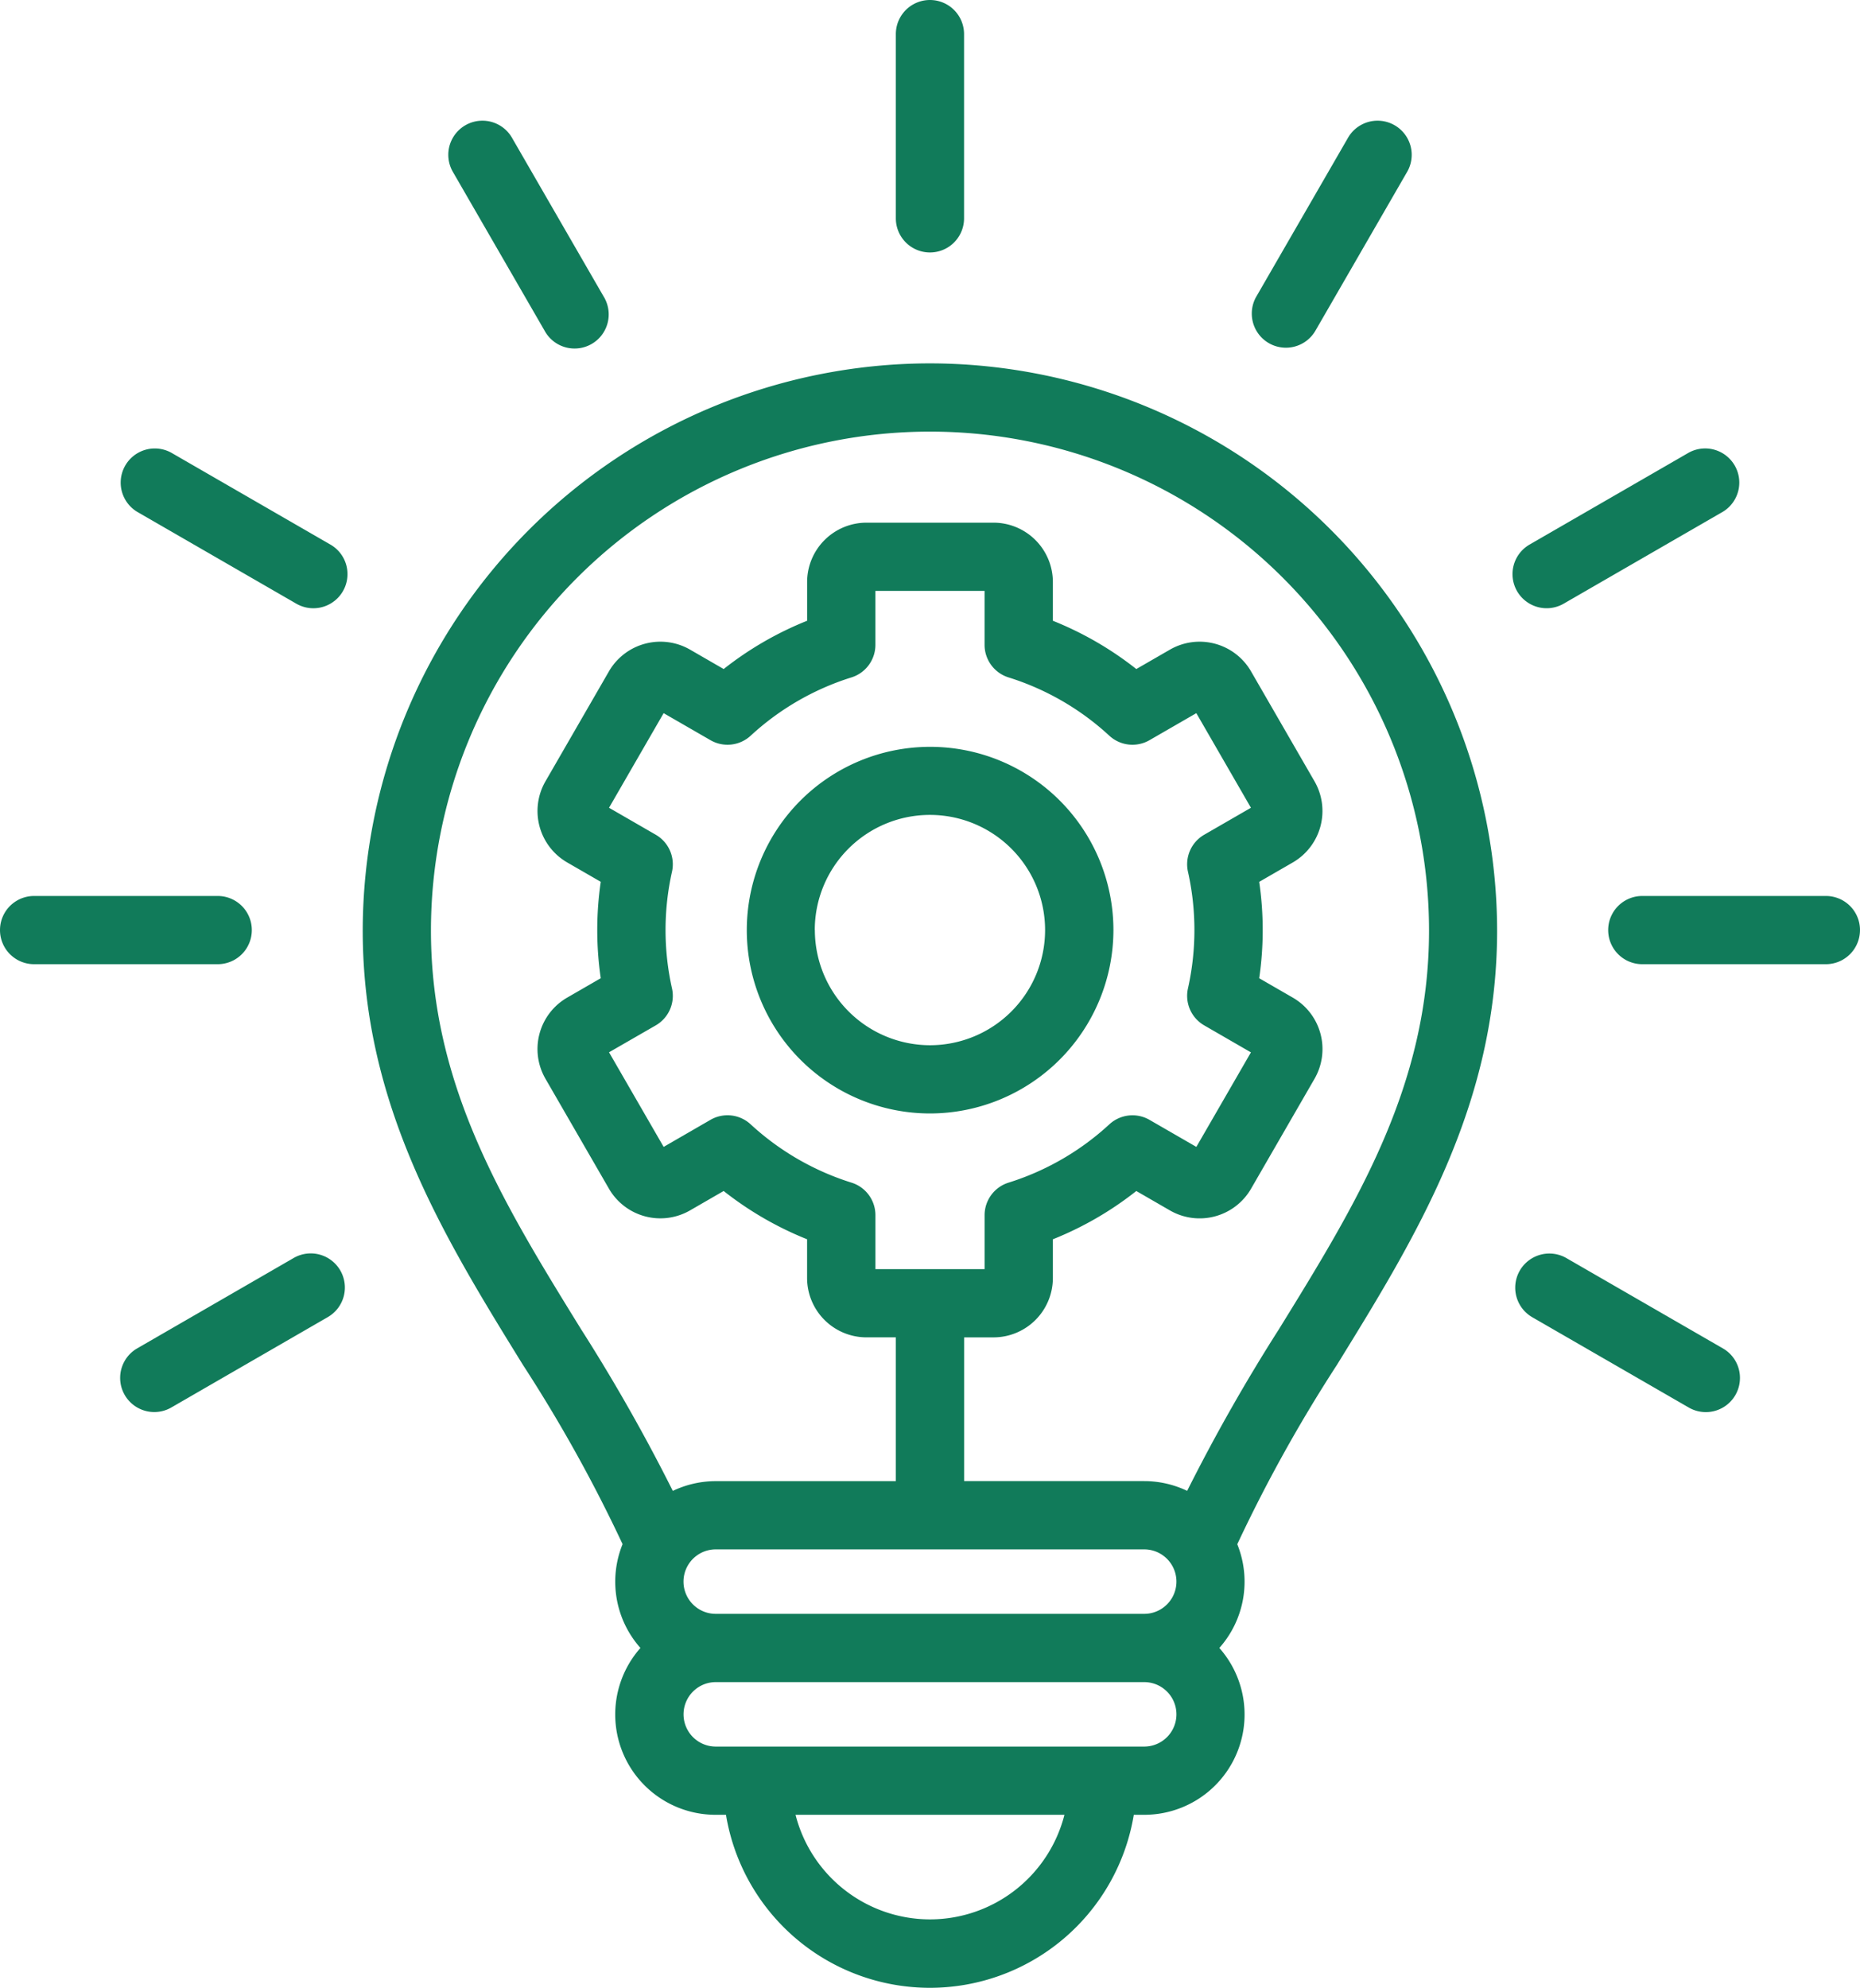 <svg xmlns="http://www.w3.org/2000/svg" width="90.305" height="96.5" viewBox="0 0 90.305 96.5">
  <path id="Path_188" data-name="Path 188" d="M53.058,22.66A27.572,27.572,0,0,0,25.517,50.2c0,8.484,3.955,14.892,7.78,21.087a72.213,72.213,0,0,1,4.836,8.7A4.842,4.842,0,0,0,39,85.027a4.871,4.871,0,0,0,3.653,8.1h.5a10.034,10.034,0,0,0,19.8,0h.5a4.87,4.87,0,0,0,3.653-8.1,4.842,4.842,0,0,0,.871-5.036,72.409,72.409,0,0,1,4.834-8.7c3.825-6.2,7.781-12.6,7.781-21.09A27.573,27.573,0,0,0,53.058,22.66Zm10.4,57.581a1.565,1.565,0,1,1,0,3.13H42.656a1.565,1.565,0,1,1,0-3.13Zm-10.4,17.964a6.746,6.746,0,0,1-6.528-5.078H59.586A6.744,6.744,0,0,1,53.058,98.205Zm10.4-8.39h-20.8a1.565,1.565,0,1,1,0-3.13h20.8a1.565,1.565,0,0,1,0,3.13ZM70,69.551A87.862,87.862,0,0,0,65.544,77.4a4.846,4.846,0,0,0-2.084-.474H54.715V69.948h1.427a2.885,2.885,0,0,0,2.882-2.882v-1.88a16.262,16.262,0,0,0,4.051-2.344l1.633.943a2.885,2.885,0,0,0,3.938-1.054l3.083-5.341a2.884,2.884,0,0,0-1.055-3.936l-1.632-.942a16.239,16.239,0,0,0,0-4.68l1.633-.943a2.887,2.887,0,0,0,1.053-3.936l-3.084-5.342a2.884,2.884,0,0,0-3.936-1.053l-1.633.942a16.314,16.314,0,0,0-4.051-2.344V33.275a2.885,2.885,0,0,0-2.882-2.881H49.975a2.885,2.885,0,0,0-2.882,2.881v1.881A16.281,16.281,0,0,0,43.041,37.5l-1.633-.943a2.886,2.886,0,0,0-3.937,1.055l-3.083,5.341a2.884,2.884,0,0,0,1.055,3.936l1.63.941a16.246,16.246,0,0,0,0,4.681l-1.629.941a2.884,2.884,0,0,0-1.057,3.937l3.084,5.34a2.884,2.884,0,0,0,3.936,1.055l1.633-.943a16.329,16.329,0,0,0,4.051,2.344v1.88a2.885,2.885,0,0,0,2.882,2.882H51.4v6.981H42.656a4.846,4.846,0,0,0-2.084.474,87.453,87.453,0,0,0-4.456-7.852c-3.747-6.07-7.287-11.8-7.287-19.348a24.229,24.229,0,0,1,48.458,0C77.288,57.747,73.748,63.48,70,69.551ZM49.242,62.434a12.916,12.916,0,0,1-4.891-2.829,1.653,1.653,0,0,0-1.952-.218L40.127,60.7l-2.652-4.593L39.744,54.8a1.655,1.655,0,0,0,.787-1.8,12.962,12.962,0,0,1,0-5.655,1.656,1.656,0,0,0-.787-1.8l-2.269-1.31,2.651-4.593L42.4,40.954a1.657,1.657,0,0,0,1.952-.218,12.888,12.888,0,0,1,4.891-2.829,1.657,1.657,0,0,0,1.165-1.582V33.707h5.3v2.618a1.657,1.657,0,0,0,1.165,1.582,12.888,12.888,0,0,1,4.891,2.829,1.656,1.656,0,0,0,1.952.218l2.273-1.312,2.651,4.593-2.269,1.31a1.655,1.655,0,0,0-.787,1.8,12.962,12.962,0,0,1,0,5.655,1.656,1.656,0,0,0,.787,1.8l2.269,1.311L65.99,60.7l-2.273-1.312a1.657,1.657,0,0,0-1.952.218,12.888,12.888,0,0,1-4.891,2.829,1.657,1.657,0,0,0-1.165,1.582v2.618h-5.3V64.016A1.655,1.655,0,0,0,49.242,62.434Zm19.44-42.192a1.642,1.642,0,0,1,.222-.829l4.469-7.74a1.657,1.657,0,0,1,2.869,1.657l-4.469,7.74a1.656,1.656,0,0,1-3.091-.828ZM24.428,66.7a1.657,1.657,0,0,1-.606,2.263l-7.6,4.39a1.657,1.657,0,0,1-1.657-2.87l7.6-4.39A1.657,1.657,0,0,1,24.428,66.7ZM51.4,15.62V6.674a1.656,1.656,0,1,1,3.312,0v8.945a1.656,1.656,0,0,1-3.312,0ZM29.875,13.33a1.657,1.657,0,0,1,2.869-1.657l4.469,7.74a1.657,1.657,0,1,1-2.869,1.656Zm-11.4,38.5H9.562a1.656,1.656,0,0,1,0-3.312h8.914a1.656,1.656,0,1,1,0,3.312Zm79.735-1.656a1.656,1.656,0,0,1-1.656,1.656H87.641a1.656,1.656,0,0,1,0-3.312h8.914A1.655,1.655,0,0,1,98.211,50.172ZM92.383,71.92A1.657,1.657,0,0,1,89.9,73.356L82.3,68.97A1.657,1.657,0,0,1,83.959,66.1l7.6,4.386A1.65,1.65,0,0,1,92.383,71.92Zm-10.821-38.2a1.657,1.657,0,0,1,.606-2.263l7.73-4.463a1.657,1.657,0,0,1,1.657,2.869l-7.73,4.463a1.657,1.657,0,0,1-2.263-.606Zm-56.785-.829a1.657,1.657,0,0,1-2.485,1.436l-7.731-4.463a1.657,1.657,0,0,1,1.657-2.869l7.731,4.463A1.653,1.653,0,0,1,24.777,32.886ZM61.964,50.172a8.9,8.9,0,1,0-8.905,8.905A8.916,8.916,0,0,0,61.964,50.172Zm-14.5,0a5.591,5.591,0,1,1,5.591,5.592A5.6,5.6,0,0,1,47.468,50.172Z" transform="translate(-7.906 -5.018)" fill="#117b5a"/>
</svg>

